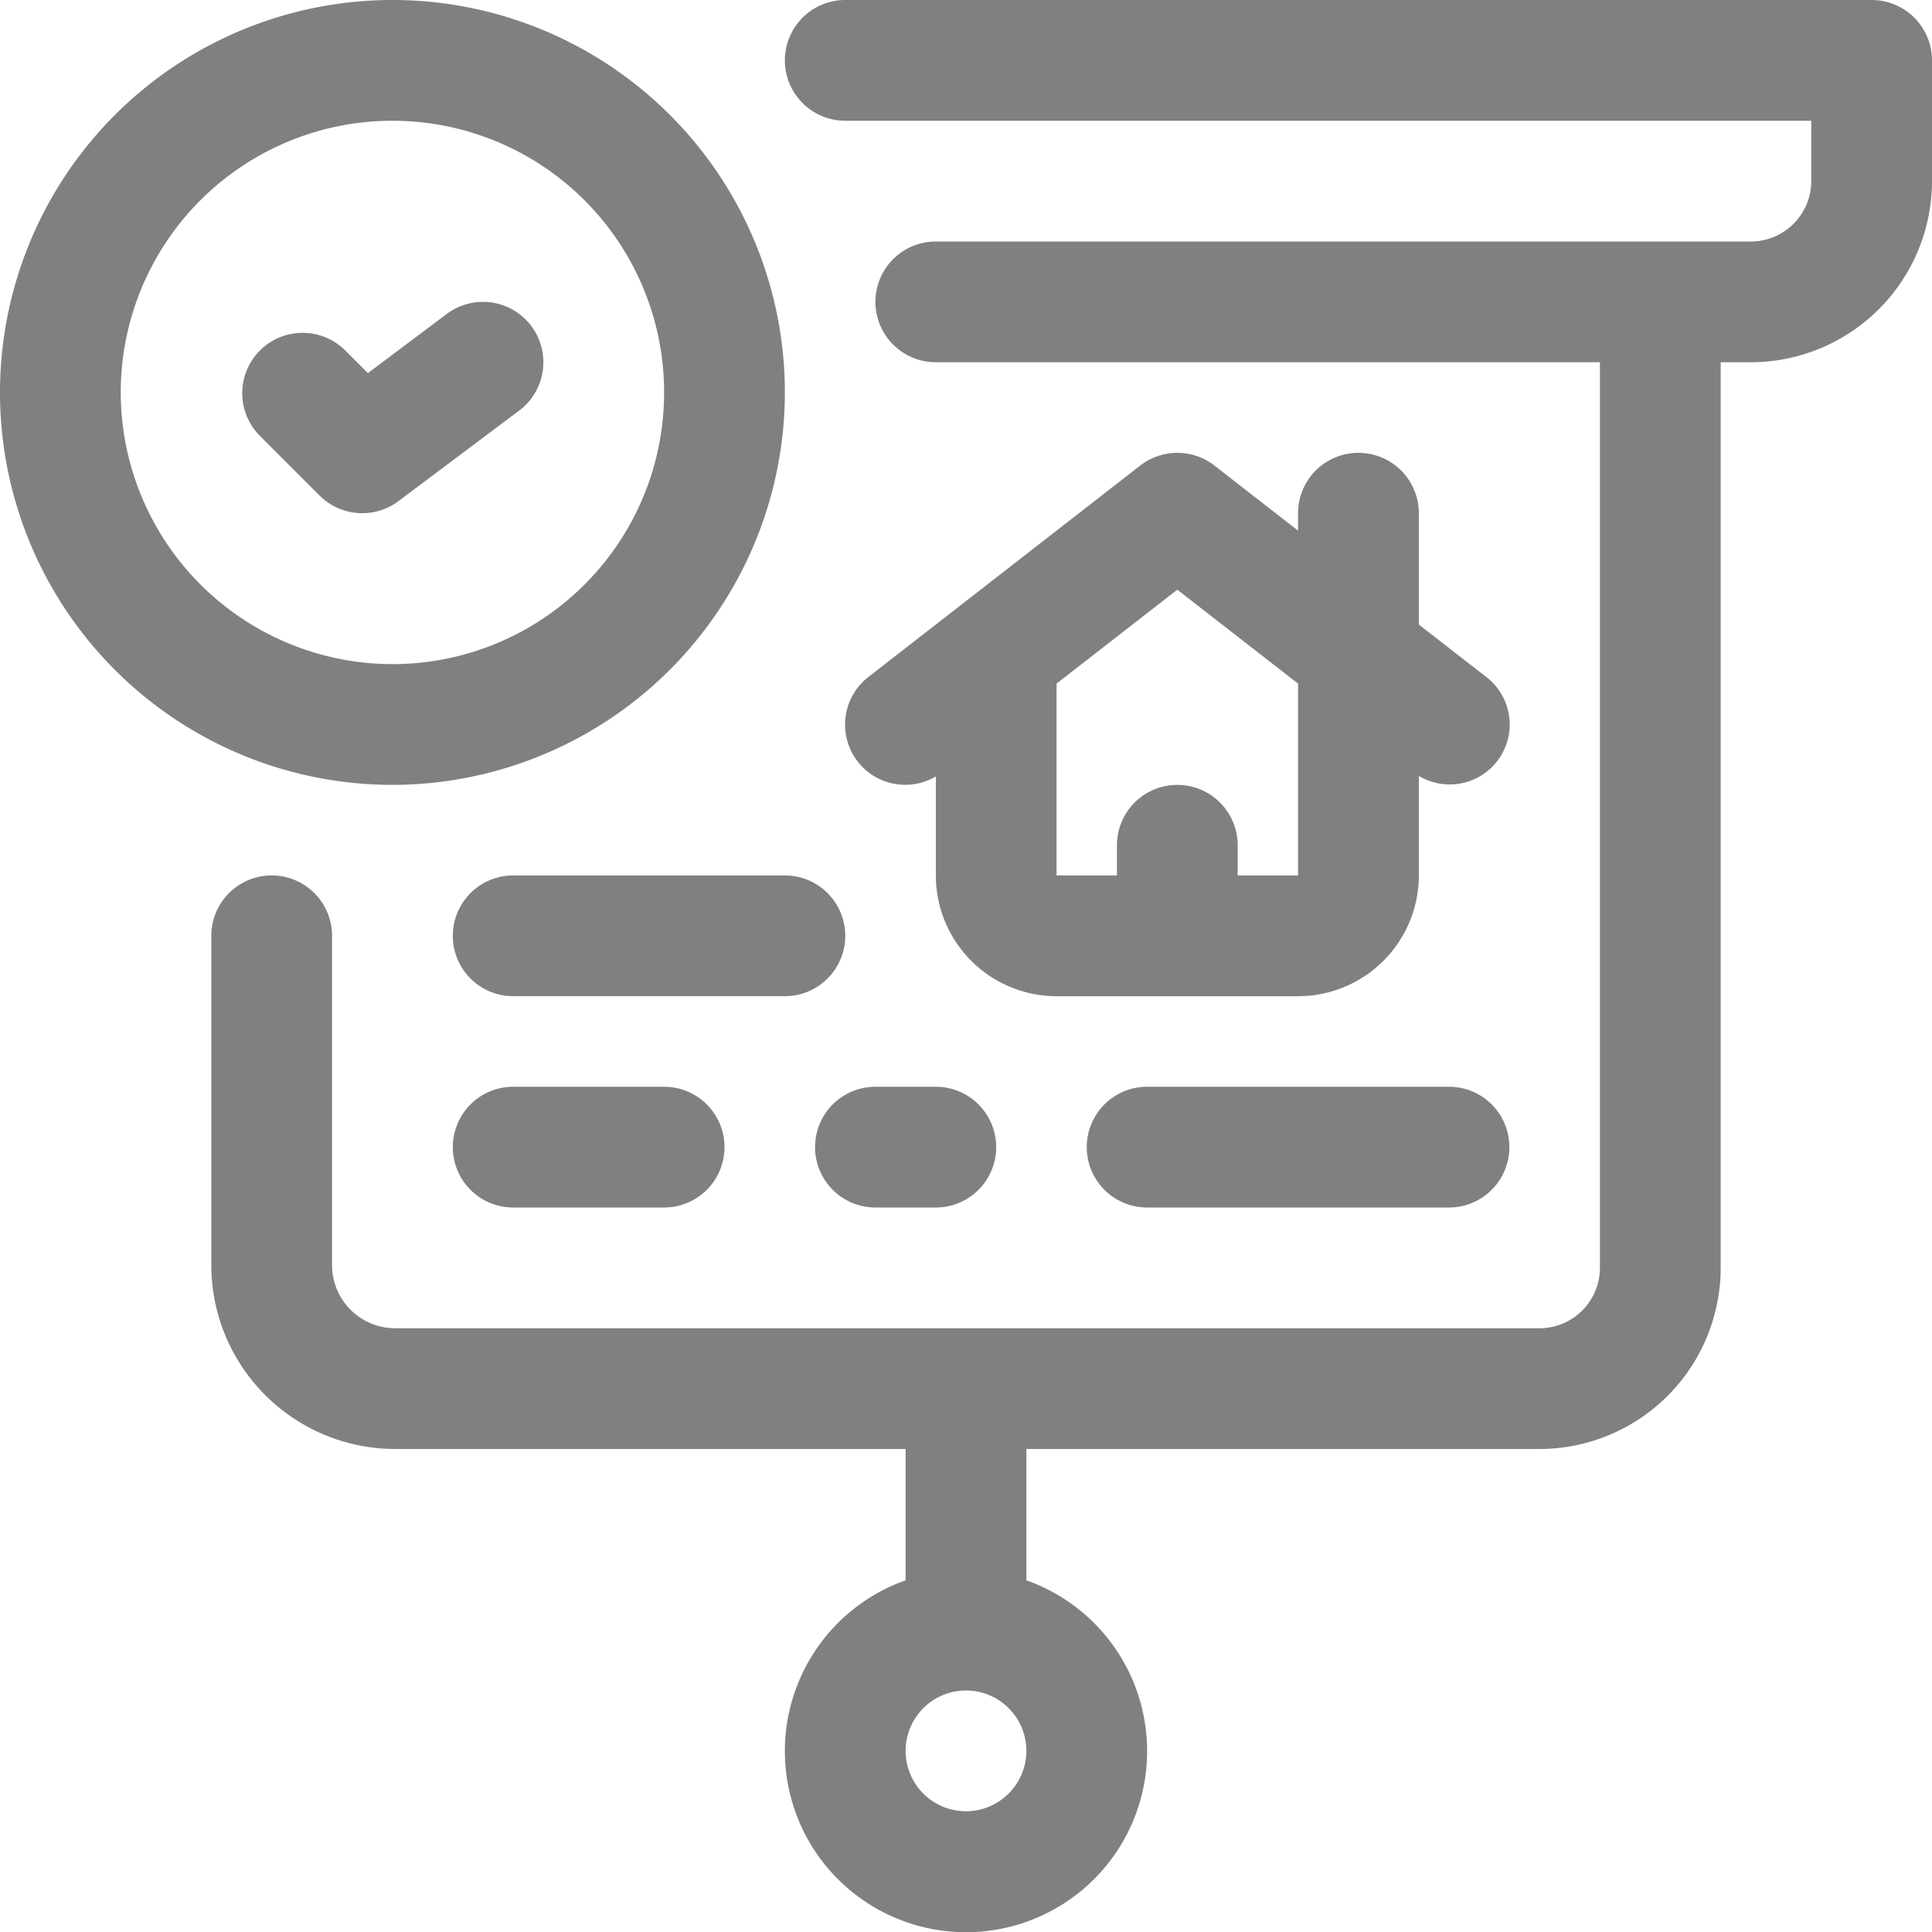<svg xmlns="http://www.w3.org/2000/svg" version="1.1" xmlns:xlink="http://www.w3.org/1999/xlink" xmlns:svgjs="http://svgjs.com/svgjs" width="512" height="512" x="0" y="0" viewBox="0 0 64 64" style="enable-background:new 0 0 512 512" xml:space="preserve" class=""><g><path xmlns="http://www.w3.org/2000/svg" d="m62 0h-34a2 2 0 0 0 0 4h32v2a2.003 2.003 0 0 1 -2 2h-27a2 2 0 0 0 0 4h22v30a2.003 2.003 0 0 1 -2 2h-37.91a2.092 2.092 0 0 1 -2.09-2.09v-10.91a2 2 0 0 0 -4 0v10.91a6.096 6.096 0 0 0 6.09 6.09h16.91v4.35a6 6 0 1 0 4 0v-4.35h17a6.007 6.007 0 0 0 6-6v-30h1a6.007 6.007 0 0 0 6-6v-4a2 2 0 0 0 -2-2zm-30 60a2 2 0 1 1 2-2 2.003 2.003 0 0 1 -2 2zm18-22a2 2 0 0 1 -2 2h-10a2 2 0 0 1 0-4h10a2 2 0 0 1 2 2zm-22-7a2 2 0 0 1 -2 2h-9a2 2 0 0 1 0-4h9a2 2 0 0 1 2 2zm-6 5a2 2 0 0 1 0 4h-5a2 2 0 0 1 0-4zm7 0h2a2 2 0 0 1 0 4h-2a2 2 0 0 1 0-4zm16-21a2 2 0 0 0 -2 2v.577l-2.772-2.156a2.002 2.002 0 0 0 -2.455 0l-9 7a1.995 1.995 0 0 0 2.228 3.301v3.279a4.004 4.004 0 0 0 4 4h8a4.004 4.004 0 0 0 4-4v-3.299a1.986 1.986 0 0 0 2.228-3.281l-2.228-1.732v-3.688a2 2 0 0 0 -2-2zm-4 14v-1a2 2 0 0 0 -4 0v1h-2v-6.355l4-3.111 4 3.111v6.355zm-15-16a13 13 0 1 0 -13 13 13.015 13.015 0 0 0 13-13zm-22 0a9 9 0 1 1 9 9 9.01 9.01 0 0 1 -9-9zm9.2 3.6a1.999 1.999 0 0 1 -2.614-.185l-2-2a2 2 0 0 1 2.828-2.828l.773.773 2.613-1.96a2 2 0 1 1 2.4 3.2z" fill="#808080" data-original="#000000" class=""></path></g></svg>